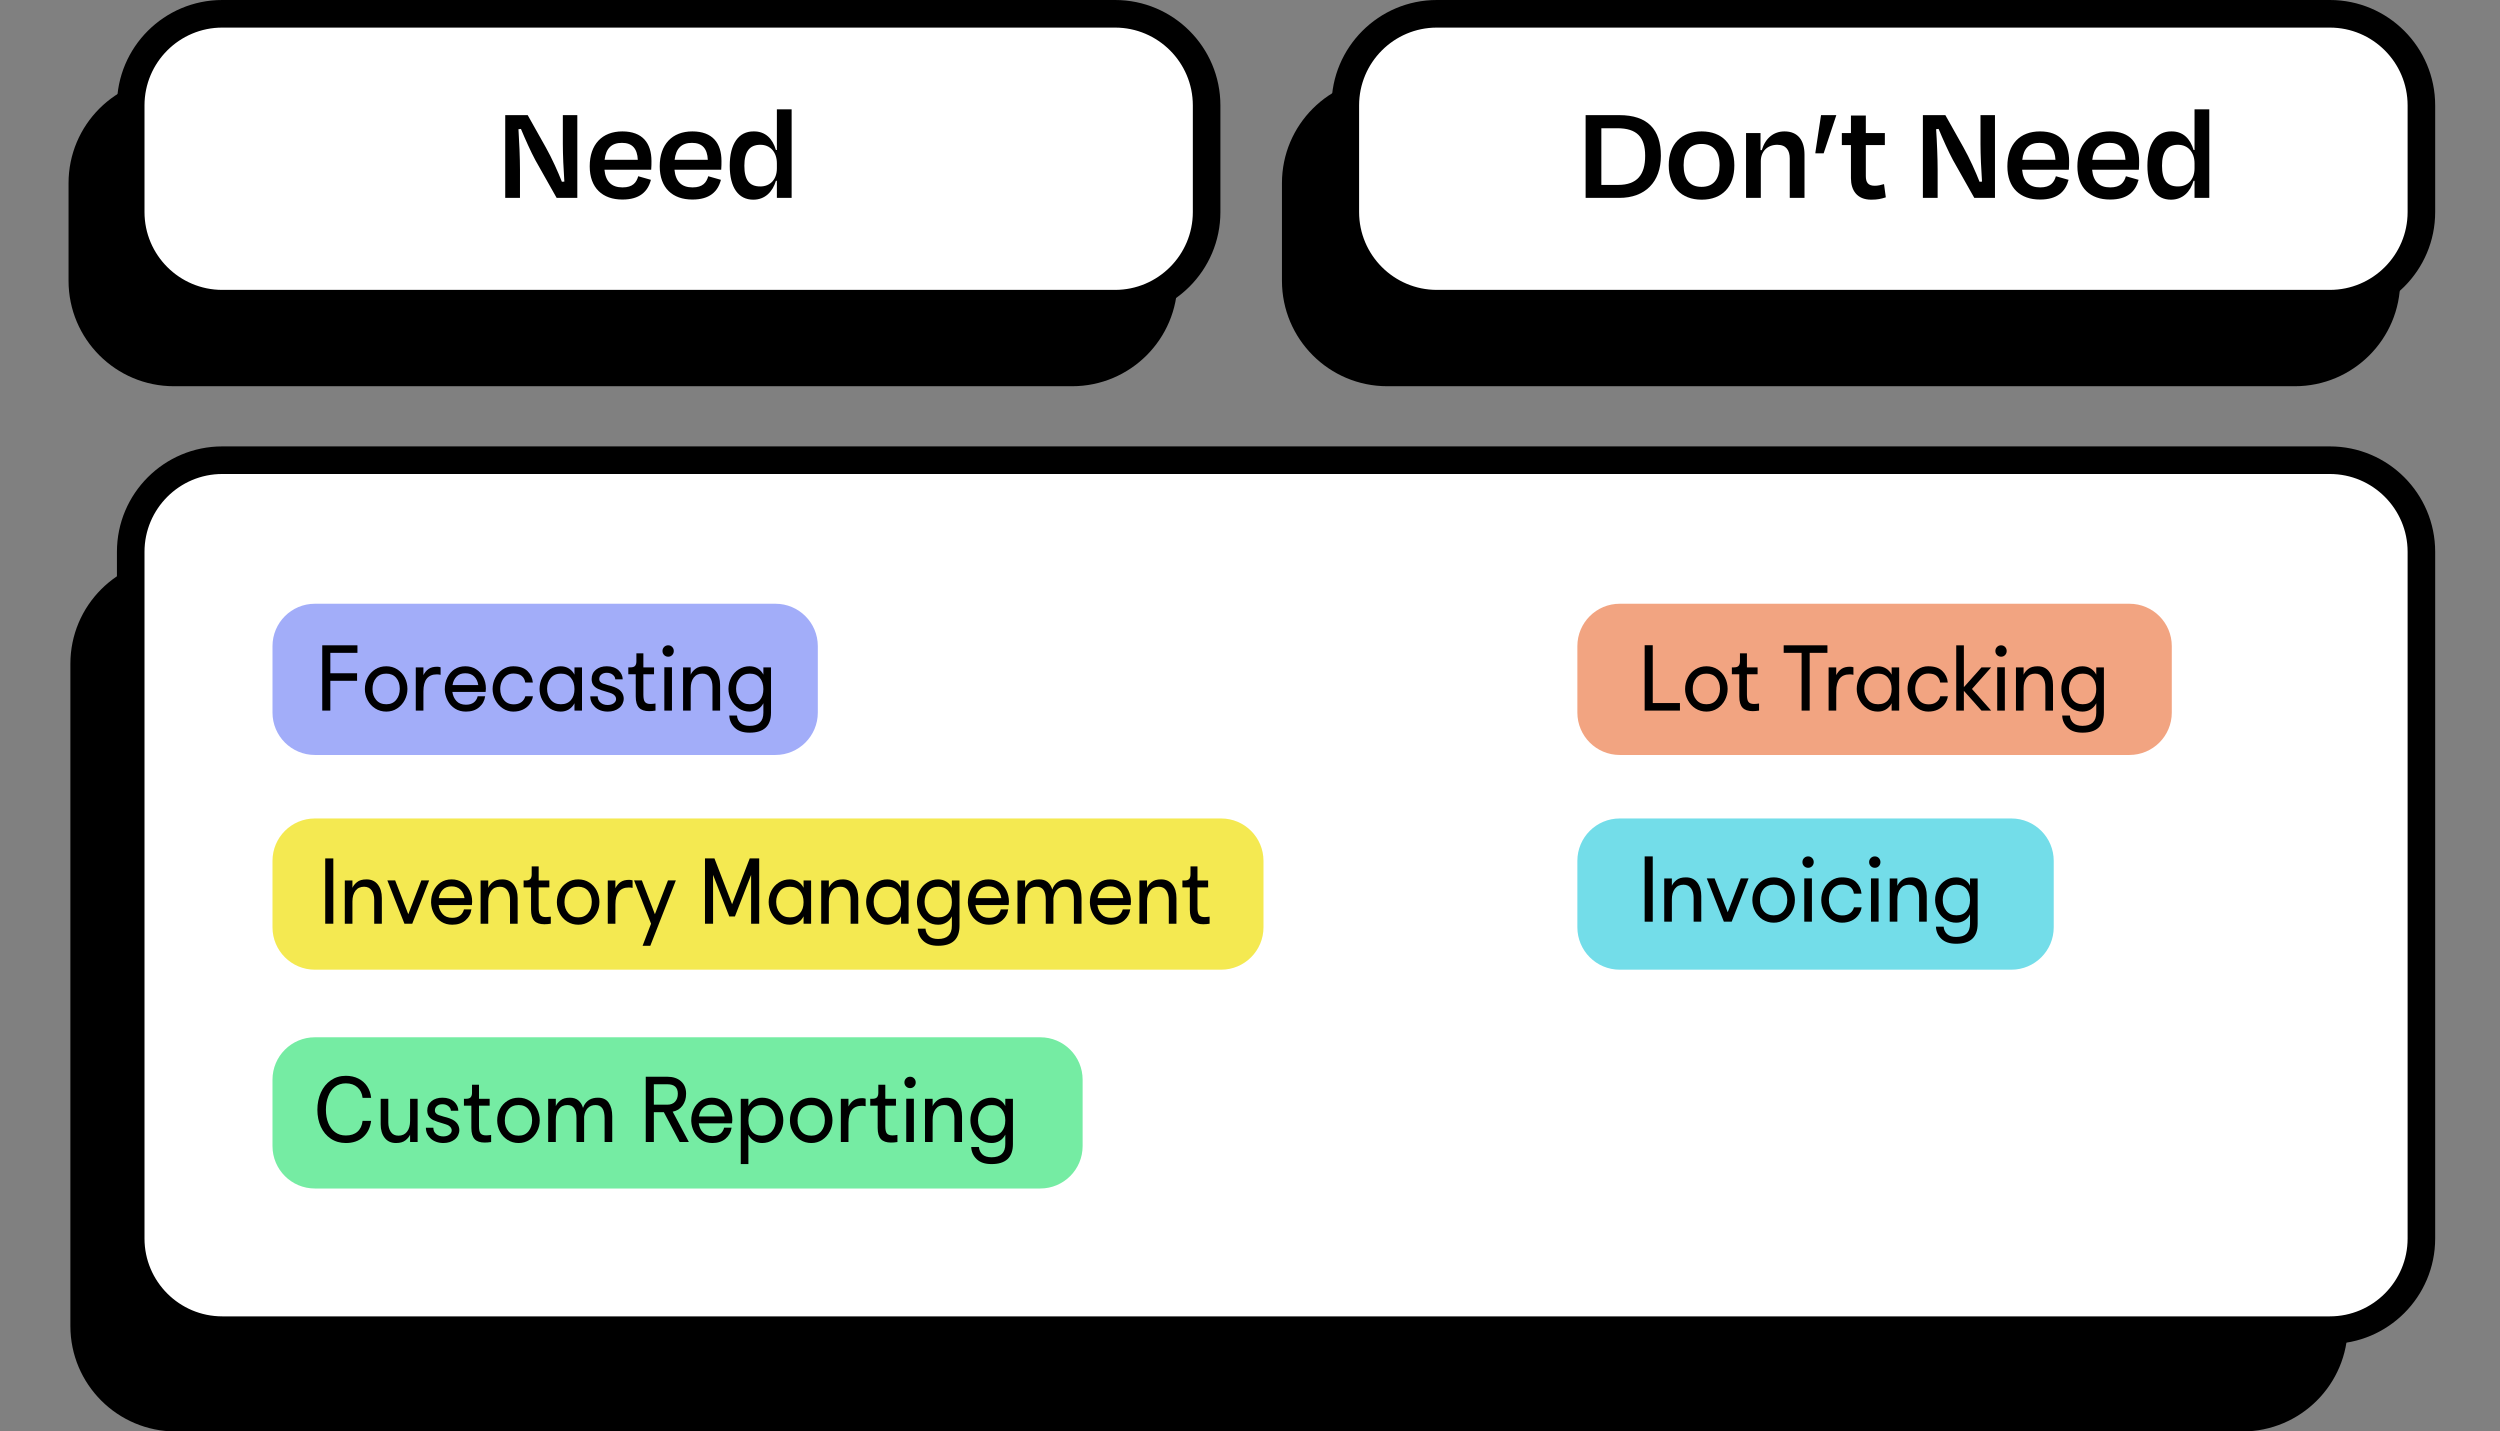 <svg width="620" height="355" viewBox="0 0 620 355" fill="none" xmlns="http://www.w3.org/2000/svg">
<rect x="0" y="0" width="620" height="355" fill="#808080" stroke="none"/>
<g clip-path="url(#clip0_546_740)">
<path d="M556.114 138.475H43.58C29.152 138.475 17.455 150.181 17.455 164.621V328.854C17.455 343.294 29.152 355 43.58 355H556.114C570.542 355 582.239 343.294 582.239 328.854V164.621C582.239 150.181 570.542 138.475 556.114 138.475Z" fill="black"/>
<path d="M265.89 19.27H43.125C28.697 19.27 17 30.977 17 45.417V69.636C17 84.076 28.697 95.783 43.125 95.783H265.89C280.318 95.783 292.015 84.076 292.015 69.636V45.417C292.015 30.977 280.318 19.27 265.89 19.27Z" fill="black"/>
<path d="M577.799 114.13H55.125C42.584 114.13 32.418 124.304 32.418 136.855V307.154C32.418 319.705 42.584 329.88 55.125 329.88H577.799C590.339 329.88 600.506 319.705 600.506 307.154V136.855C600.506 124.304 590.339 114.13 577.799 114.13Z" fill="white"/>
<path d="M577.799 117.55C588.44 117.55 597.088 126.205 597.088 136.855V307.154C597.088 317.804 588.44 326.459 577.799 326.459H55.125C44.484 326.459 35.836 317.804 35.836 307.154V136.855C35.836 126.205 44.484 117.55 55.125 117.55H577.799ZM577.799 110.709H55.125C40.701 110.709 29 122.408 29 136.855V307.154C29 321.59 40.701 333.301 55.125 333.301H577.799C592.223 333.301 603.924 321.59 603.924 307.154V136.855C603.924 122.419 592.223 110.709 577.799 110.709Z" fill="black"/>
<path d="M276.534 3.421H55.125C42.584 3.421 32.418 13.595 32.418 26.146V52.589C32.418 65.14 42.584 75.315 55.125 75.315H276.534C289.074 75.315 299.241 65.14 299.241 52.589V26.146C299.241 13.595 289.074 3.421 276.534 3.421Z" fill="white"/>
<path d="M276.534 6.842C287.175 6.842 295.823 15.496 295.823 26.146V52.589C295.823 63.239 287.175 71.894 276.534 71.894H55.125C44.484 71.894 35.836 63.239 35.836 52.589V26.146C35.836 15.496 44.484 6.842 55.125 6.842H276.534ZM276.534 0H55.125C40.701 0 29 11.711 29 26.146V52.589C29 67.025 40.701 78.736 55.125 78.736H276.534C290.958 78.736 302.659 67.025 302.659 52.589V26.146C302.659 11.711 290.958 0 276.534 0Z" fill="black"/>
<path d="M569.126 19.27H344.049C329.62 19.27 317.924 30.977 317.924 45.417V69.636C317.924 84.076 329.62 95.783 344.049 95.783H569.126C583.555 95.783 595.251 84.076 595.251 69.636V45.417C595.251 30.977 583.555 19.27 569.126 19.27Z" fill="black"/>
<path d="M577.799 3.421H356.345C343.804 3.421 333.638 13.595 333.638 26.146V52.589C333.638 65.14 343.804 75.315 356.345 75.315H577.799C590.34 75.315 600.506 65.14 600.506 52.589V26.146C600.506 13.595 590.34 3.421 577.799 3.421Z" fill="white"/>
<path d="M577.799 6.842C588.44 6.842 597.088 15.496 597.088 26.146V52.589C597.088 63.239 588.44 71.894 577.799 71.894H356.345C345.703 71.894 337.056 63.239 337.056 52.589V26.146C337.056 15.496 345.703 6.842 356.345 6.842H577.799ZM577.799 0H356.345C341.921 0 330.22 11.711 330.22 26.146V52.589C330.22 67.025 341.921 78.736 356.345 78.736H577.799C592.223 78.736 603.924 67.025 603.924 52.589V26.146C603.924 11.711 592.223 0 577.799 0Z" fill="black"/>
<path d="M132.782 39.738C131.654 37.652 130.219 34.436 129.193 31.973L128.578 32.041C128.783 35.018 128.954 39.328 128.954 42.03V49.077H125.297V28.552H130.868L135.38 36.591C136.884 39.259 138.422 42.714 139.345 45.075L139.96 45.041C139.755 42.133 139.584 38.37 139.584 35.667V28.552H143.173V49.077H138.046L132.782 39.738Z" fill="black"/>
<path d="M146.25 41.243C146.25 35.804 149.326 32.589 154.351 32.589C159.375 32.589 161.563 35.531 161.563 39.944C161.563 40.559 161.563 41.278 161.494 42.099H149.907C150.181 45.006 151.65 46.477 154.385 46.477C156.948 46.477 157.837 45.246 158.281 43.706L161.426 44.596C160.674 47.504 158.657 49.488 154.351 49.488C149.429 49.488 146.25 46.614 146.25 41.243ZM149.941 39.636H158.179C158.042 36.865 156.812 35.428 154.248 35.428C151.685 35.428 150.283 36.762 149.941 39.636Z" fill="black"/>
<path d="M163.613 41.243C163.613 35.804 166.69 32.589 171.714 32.589C176.739 32.589 178.926 35.531 178.926 39.944C178.926 40.559 178.926 41.278 178.858 42.099H167.271C167.544 45.006 169.014 46.477 171.748 46.477C174.312 46.477 175.2 45.246 175.645 43.706L178.789 44.596C178.037 47.504 176.021 49.488 171.714 49.488C166.792 49.488 163.613 46.614 163.613 41.243ZM167.305 39.636H175.542C175.405 36.865 174.175 35.428 171.611 35.428C169.048 35.428 167.647 36.762 167.305 39.636Z" fill="black"/>
<path d="M192.666 44.836H192.427C191.607 47.606 189.693 49.522 186.821 49.522C183.13 49.522 180.977 46.546 180.977 41.107C180.977 35.668 183.164 32.555 186.924 32.589C189.829 32.555 191.607 34.402 192.427 37.207H192.666V27.116H196.324V49.077H192.666V44.836ZM192.666 41.757V40.525C192.666 37.754 191.06 35.907 188.565 35.907C185.899 35.907 184.6 37.583 184.6 41.107C184.6 44.63 185.83 46.238 188.565 46.238C191.026 46.238 192.666 44.493 192.666 41.757Z" fill="black"/>
<path d="M393.236 28.552H401.576C408.652 28.552 411.899 32.144 411.899 38.644C411.899 45.143 408.002 49.077 401.576 49.077H393.236V28.552ZM397.133 31.802V45.861H401.269C406.088 45.861 408.002 43.262 408.002 38.644C408.002 34.026 405.986 31.802 401.064 31.802H397.133Z" fill="black"/>
<path d="M413.848 41.004C413.848 35.702 417.026 32.589 422.017 32.589C427.007 32.589 430.117 35.702 430.117 41.004C430.117 46.306 427.11 49.522 422.017 49.522C416.924 49.522 413.848 46.272 413.848 41.004ZM417.539 40.97C417.539 44.288 418.906 46.34 421.983 46.34C425.059 46.34 426.46 44.288 426.46 40.97C426.46 37.652 424.956 35.702 421.983 35.702C419.009 35.702 417.539 37.652 417.539 40.97Z" fill="black"/>
<path d="M436.68 49.077H433.022V32.999H436.611V37.241H436.919C437.808 34.265 439.859 32.589 442.559 32.589C445.908 32.589 447.515 34.847 447.515 38.336V49.077H443.858V39.294C443.858 37.344 443.003 35.907 440.781 35.907C438.32 35.907 436.68 37.549 436.68 39.978V49.077Z" fill="black"/>
<path d="M455.41 28.552L452.266 38.028H450.215V37.823L451.616 28.552H455.41Z" fill="black"/>
<path d="M459.033 35.976H456.777V33H459.033V28.655H462.725V33H467.442V35.976H462.725V43.673C462.725 45.246 463.306 46.067 464.912 46.067C465.733 46.067 466.45 45.896 467.237 45.657L467.681 48.941C466.485 49.317 465.664 49.522 464.058 49.522C460.537 49.522 459.033 47.196 459.033 44.186V35.976Z" fill="black"/>
<path d="M484.361 39.738C483.234 37.652 481.798 34.436 480.773 31.973L480.157 32.041C480.362 35.018 480.533 39.328 480.533 42.03V49.077H476.876V28.552H482.447L486.959 36.591C488.463 39.259 490.001 42.714 490.924 45.075L491.539 45.041C491.334 42.133 491.163 38.37 491.163 35.667V28.552H494.752V49.077H489.625L484.361 39.738Z" fill="black"/>
<path d="M497.828 41.243C497.828 35.804 500.904 32.589 505.929 32.589C510.953 32.589 513.141 35.531 513.141 39.944C513.141 40.559 513.141 41.278 513.073 42.099H501.485C501.759 45.006 503.229 46.477 505.963 46.477C508.527 46.477 509.415 45.246 509.86 43.706L513.004 44.596C512.252 47.504 510.236 49.488 505.929 49.488C501.007 49.488 497.828 46.614 497.828 41.243ZM501.52 39.636H509.757C509.62 36.865 508.39 35.428 505.826 35.428C503.263 35.428 501.861 36.762 501.52 39.636Z" fill="black"/>
<path d="M515.191 41.243C515.191 35.804 518.268 32.589 523.292 32.589C528.317 32.589 530.504 35.531 530.504 39.944C530.504 40.559 530.504 41.278 530.436 42.099H518.849C519.122 45.006 520.592 46.477 523.326 46.477C525.89 46.477 526.779 45.246 527.223 43.706L530.367 44.596C529.615 47.504 527.599 49.488 523.292 49.488C518.37 49.488 515.191 46.614 515.191 41.243ZM518.883 39.636H527.12C526.984 36.865 525.753 35.428 523.19 35.428C520.626 35.428 519.225 36.762 518.883 39.636Z" fill="black"/>
<path d="M544.245 44.836H544.006C543.186 47.606 541.272 49.522 538.4 49.522C534.709 49.522 532.556 46.546 532.556 41.107C532.556 35.668 534.743 32.555 538.503 32.589C541.408 32.555 543.186 34.402 544.006 37.207H544.245V27.116H547.903V49.077H544.245V44.836ZM544.245 41.757V40.525C544.245 37.754 542.639 35.907 540.144 35.907C537.478 35.907 536.179 37.583 536.179 41.107C536.179 44.63 537.409 46.238 540.144 46.238C542.605 46.238 544.245 44.493 544.245 41.757Z" fill="black"/>
<path d="M528.1 149.729H401.69C395.889 149.729 391.186 154.435 391.186 160.242V176.719C391.186 182.525 395.889 187.232 401.69 187.232H528.1C533.902 187.232 538.605 182.525 538.605 176.719V160.242C538.605 154.435 533.902 149.729 528.1 149.729Z" fill="#F2A481"/>
<path d="M416.627 174.358V176.228H407.877V160.014H409.882V174.358H416.627Z" fill="black"/>
<path d="M420.478 175.704C419.669 175.191 419.043 174.495 418.587 173.64C418.131 172.785 417.903 171.861 417.903 170.892C417.903 169.854 418.131 168.908 418.576 168.053C419.02 167.197 419.658 166.513 420.467 166C421.276 165.487 422.199 165.236 423.213 165.236C424.227 165.236 425.115 165.487 425.913 165.989C426.71 166.49 427.337 167.175 427.781 168.03C428.226 168.885 428.454 169.831 428.454 170.846C428.454 171.861 428.226 172.739 427.781 173.606C427.337 174.472 426.71 175.168 425.913 175.692C425.115 176.217 424.215 176.479 423.213 176.479C422.21 176.479 421.287 176.217 420.478 175.704ZM425.674 173.56C426.266 172.83 426.562 171.918 426.562 170.823C426.562 169.729 426.266 168.805 425.674 168.11C425.081 167.414 424.261 167.061 423.213 167.061C422.164 167.061 421.299 167.414 420.695 168.132C420.091 168.851 419.795 169.763 419.795 170.892C419.795 172.021 420.102 172.864 420.706 173.583C421.31 174.301 422.153 174.655 423.213 174.655C424.272 174.655 425.081 174.29 425.674 173.56Z" fill="black"/>
<path d="M429.502 165.51H429.98C430.573 165.51 430.972 165.384 431.188 165.122C431.405 164.86 431.507 164.495 431.507 164.005V162.021H433.239V165.51H435.882V167.22H433.239V172.306C433.239 173.161 433.364 173.754 433.626 174.085C433.888 174.415 434.344 174.586 434.994 174.586C435.301 174.586 435.711 174.552 436.247 174.472V176.228C435.689 176.319 435.153 176.365 434.652 176.365C433.524 176.365 432.692 176.08 432.157 175.51C431.621 174.94 431.348 174.016 431.348 172.739V167.22H429.502V165.51Z" fill="black"/>
<path d="M453.2 160.037V161.907H448.802V176.228H446.797V161.907H442.354V160.037H453.2Z" fill="black"/>
<path d="M453.496 176.228V165.51H455.387V167.425C455.741 166.741 456.174 166.228 456.709 165.875C457.245 165.521 457.94 165.35 458.805 165.35C459.09 165.35 459.375 165.396 459.649 165.487V167.357C459.341 167.277 459.045 167.243 458.737 167.243C456.504 167.243 455.387 168.645 455.387 171.462V176.228H453.496Z" fill="black"/>
<path d="M469.128 176.228V174.404C468.797 175.054 468.33 175.567 467.738 175.932C467.145 176.297 466.473 176.479 465.71 176.479C464.718 176.479 463.83 176.217 463.032 175.692C462.235 175.168 461.608 174.472 461.152 173.606C460.697 172.739 460.469 171.815 460.469 170.846C460.469 169.877 460.697 168.885 461.152 168.03C461.608 167.175 462.235 166.49 463.044 165.989C463.853 165.487 464.741 165.236 465.71 165.236C466.473 165.236 467.145 165.419 467.738 165.783C468.33 166.148 468.797 166.661 469.128 167.311V165.51H470.996V176.228H469.128ZM468.25 173.617C468.832 172.921 469.128 172.021 469.128 170.892C469.128 169.763 468.832 168.828 468.25 168.121C467.669 167.414 466.838 167.061 465.755 167.061C464.673 167.061 463.875 167.414 463.26 168.121C462.645 168.828 462.337 169.729 462.337 170.823C462.337 171.918 462.645 172.83 463.249 173.56C463.853 174.29 464.696 174.655 465.755 174.655C466.815 174.655 467.669 174.313 468.25 173.617Z" fill="black"/>
<path d="M480.317 167.642C479.849 167.243 479.143 167.038 478.22 167.038C477.537 167.038 476.955 167.22 476.466 167.574C475.976 167.927 475.611 168.406 475.349 168.988C475.087 169.569 474.962 170.196 474.962 170.869C474.962 171.918 475.258 172.819 475.839 173.56C476.42 174.301 477.252 174.678 478.334 174.678C479.063 174.678 479.678 174.506 480.18 174.153C480.681 173.799 481.012 173.309 481.182 172.671H483.074C482.971 173.389 482.698 174.028 482.276 174.609C481.855 175.191 481.285 175.647 480.59 175.977C479.895 176.308 479.097 176.479 478.197 176.479C477.297 176.479 476.409 176.217 475.622 175.692C474.836 175.168 474.21 174.472 473.754 173.606C473.298 172.739 473.07 171.827 473.07 170.869C473.07 169.911 473.298 168.931 473.743 168.075C474.187 167.22 474.802 166.525 475.588 166.011C476.374 165.498 477.229 165.236 478.175 165.236C479.724 165.236 480.898 165.624 481.695 166.399C482.493 167.175 482.948 168.132 483.051 169.273H481.16C481.068 168.588 480.784 168.041 480.317 167.642Z" fill="black"/>
<path d="M485.147 176.228V160.037H487.039V170.413L491.414 165.51H493.806L489.044 170.869L493.806 176.228H491.414L487.039 171.325V176.228H485.147Z" fill="black"/>
<path d="M495.265 162.454C494.991 162.18 494.854 161.85 494.854 161.451C494.854 161.051 494.991 160.721 495.265 160.447C495.538 160.173 495.868 160.037 496.267 160.037C496.666 160.037 496.996 160.173 497.258 160.447C497.521 160.721 497.657 161.051 497.657 161.451C497.657 161.85 497.521 162.18 497.258 162.454C496.996 162.728 496.666 162.864 496.267 162.864C495.868 162.864 495.538 162.728 495.265 162.454ZM495.31 165.487H497.202V176.228H495.31V165.487Z" fill="black"/>
<path d="M499.959 165.51H501.85V167.334C502.044 166.844 502.42 166.377 502.978 165.92C503.537 165.464 504.323 165.236 505.337 165.236C506.556 165.236 507.49 165.67 508.151 166.525C508.812 167.38 509.142 168.497 509.142 169.866V176.229H507.251V170.322C507.251 169.375 507.046 168.6 506.624 167.984C506.203 167.369 505.576 167.061 504.744 167.061C503.821 167.061 503.104 167.391 502.602 168.053C502.101 168.714 501.85 169.604 501.85 170.71V176.229H499.959V165.51Z" fill="black"/>
<path d="M511.898 168.03C512.354 167.175 512.981 166.491 513.79 165.989C514.599 165.487 515.487 165.236 516.456 165.236C517.219 165.236 517.891 165.419 518.484 165.784C519.076 166.149 519.543 166.662 519.874 167.312V165.51H521.765V176.73C521.765 180.048 519.999 181.702 516.456 181.702C514.861 181.702 513.642 181.303 512.787 180.493C511.933 179.684 511.477 178.68 511.42 177.46H513.334C513.391 178.224 513.687 178.84 514.2 179.307C514.713 179.775 515.465 180.014 516.456 180.014C518.735 180.014 519.874 178.92 519.874 176.73V174.404C519.543 175.054 519.076 175.567 518.484 175.932C517.891 176.297 517.219 176.479 516.456 176.479C515.465 176.479 514.576 176.217 513.778 175.693C512.981 175.168 512.354 174.473 511.898 173.606C511.443 172.739 511.215 171.816 511.215 170.846C511.215 169.877 511.443 168.885 511.898 168.03ZM514.018 173.56C514.622 174.29 515.465 174.655 516.524 174.655C517.584 174.655 518.427 174.313 519.008 173.617C519.589 172.922 519.874 172.021 519.874 170.892C519.874 169.763 519.578 168.828 518.997 168.121C518.416 167.414 517.584 167.061 516.524 167.061C515.465 167.061 514.644 167.414 514.029 168.121C513.414 168.828 513.106 169.729 513.106 170.824C513.106 171.918 513.414 172.831 514.018 173.56Z" fill="black"/>
<path d="M498.819 202.979H401.69C395.889 202.979 391.186 207.686 391.186 213.493V229.97C391.186 235.776 395.889 240.483 401.69 240.483H498.819C504.621 240.483 509.324 235.776 509.324 229.97V213.493C509.324 207.686 504.621 202.979 498.819 202.979Z" fill="#73DDE9"/>
<path d="M407.877 212.387H409.882V228.579H407.877V212.387Z" fill="black"/>
<path d="M412.73 217.86H414.622V219.685C414.815 219.194 415.191 218.727 415.75 218.271C416.308 217.814 417.094 217.586 418.108 217.586C419.327 217.586 420.262 218.02 420.922 218.875C421.583 219.73 421.914 220.848 421.914 222.216V228.579H420.022V222.672C420.022 221.726 419.817 220.95 419.396 220.334C418.974 219.719 418.347 219.411 417.516 219.411C416.593 219.411 415.875 219.742 415.374 220.403C414.872 221.064 414.622 221.954 414.622 223.06V228.579H412.73V217.86Z" fill="black"/>
<path d="M423.281 217.837H425.218L428.477 226.229L431.712 217.837H433.649L429.457 228.578H427.52L423.281 217.837Z" fill="black"/>
<path d="M437.158 228.054C436.349 227.541 435.722 226.845 435.267 225.99C434.811 225.135 434.583 224.211 434.583 223.242C434.583 222.205 434.811 221.258 435.255 220.403C435.7 219.548 436.338 218.864 437.147 218.35C437.955 217.837 438.878 217.586 439.892 217.586C440.906 217.586 441.795 217.837 442.593 218.339C443.39 218.841 444.017 219.525 444.461 220.38C444.905 221.235 445.133 222.182 445.133 223.197C445.133 224.211 444.905 225.089 444.461 225.956C444.017 226.823 443.39 227.518 442.593 228.043C441.795 228.567 440.895 228.829 439.892 228.829C438.89 228.829 437.967 228.567 437.158 228.054ZM442.353 225.91C442.946 225.181 443.242 224.268 443.242 223.174C443.242 222.079 442.946 221.155 442.353 220.46C441.761 219.764 440.941 219.411 439.892 219.411C438.844 219.411 437.978 219.764 437.374 220.483C436.771 221.201 436.474 222.113 436.474 223.242C436.474 224.371 436.782 225.215 437.386 225.933C437.99 226.652 438.833 227.005 439.892 227.005C440.952 227.005 441.761 226.64 442.353 225.91Z" fill="black"/>
<path d="M447.412 214.804C447.139 214.53 447.002 214.2 447.002 213.801C447.002 213.402 447.139 213.071 447.412 212.797C447.686 212.524 448.016 212.387 448.415 212.387C448.813 212.387 449.144 212.524 449.406 212.797C449.668 213.071 449.805 213.402 449.805 213.801C449.805 214.2 449.668 214.53 449.406 214.804C449.144 215.078 448.813 215.215 448.415 215.215C448.016 215.215 447.686 215.078 447.412 214.804ZM447.458 217.837H449.349V228.579H447.458V217.837Z" fill="black"/>
<path d="M458.919 219.992C458.452 219.593 457.746 219.388 456.823 219.388C456.139 219.388 455.558 219.57 455.068 219.924C454.578 220.277 454.214 220.756 453.952 221.338C453.689 221.919 453.564 222.547 453.564 223.219C453.564 224.268 453.86 225.169 454.441 225.91C455.023 226.652 455.854 227.028 456.937 227.028C457.666 227.028 458.281 226.857 458.782 226.503C459.284 226.15 459.614 225.66 459.785 225.021H461.676C461.574 225.739 461.3 226.378 460.879 226.959C460.457 227.541 459.887 227.997 459.192 228.328C458.497 228.658 457.7 228.829 456.8 228.829C455.9 228.829 455.011 228.567 454.225 228.043C453.439 227.518 452.812 226.823 452.356 225.956C451.901 225.089 451.673 224.177 451.673 223.219C451.673 222.262 451.901 221.281 452.345 220.426C452.789 219.57 453.405 218.875 454.191 218.362C454.977 217.849 455.831 217.586 456.777 217.586C458.327 217.586 459.5 217.974 460.298 218.749C461.095 219.525 461.551 220.483 461.653 221.623H459.762C459.671 220.939 459.386 220.391 458.919 219.992Z" fill="black"/>
<path d="M463.955 214.804C463.682 214.53 463.545 214.2 463.545 213.801C463.545 213.402 463.682 213.071 463.955 212.797C464.229 212.524 464.559 212.387 464.958 212.387C465.357 212.387 465.687 212.524 465.949 212.797C466.211 213.071 466.348 213.402 466.348 213.801C466.348 214.2 466.211 214.53 465.949 214.804C465.687 215.078 465.357 215.215 464.958 215.215C464.559 215.215 464.229 215.078 463.955 214.804ZM464.001 217.837H465.892V228.579H464.001V217.837Z" fill="black"/>
<path d="M468.649 217.86H470.541V219.685C470.734 219.194 471.11 218.727 471.669 218.271C472.227 217.814 473.013 217.586 474.027 217.586C475.246 217.586 476.18 218.02 476.841 218.875C477.502 219.73 477.833 220.848 477.833 222.216V228.579H475.941V222.672C475.941 221.726 475.736 220.95 475.315 220.334C474.893 219.719 474.266 219.411 473.435 219.411C472.512 219.411 471.794 219.742 471.293 220.403C470.791 221.064 470.541 221.954 470.541 223.06V228.579H468.649V217.86Z" fill="black"/>
<path d="M480.59 220.38C481.046 219.525 481.672 218.841 482.481 218.339C483.29 217.837 484.179 217.586 485.147 217.586C485.911 217.586 486.583 217.769 487.175 218.134C487.768 218.499 488.235 219.012 488.565 219.662V217.86H490.457V229.08C490.457 232.399 488.691 234.052 485.147 234.052C483.552 234.052 482.333 233.653 481.479 232.843C480.624 232.034 480.168 231.03 480.111 229.81H482.025C482.082 230.574 482.379 231.19 482.891 231.657C483.404 232.125 484.156 232.364 485.147 232.364C487.426 232.364 488.565 231.27 488.565 229.08V226.754C488.235 227.404 487.768 227.917 487.175 228.282C486.583 228.647 485.911 228.829 485.147 228.829C484.156 228.829 483.267 228.567 482.47 228.043C481.672 227.518 481.046 226.823 480.59 225.956C480.134 225.089 479.906 224.166 479.906 223.197C479.906 222.227 480.134 221.235 480.59 220.38ZM482.709 225.91C483.313 226.64 484.156 227.005 485.216 227.005C486.275 227.005 487.118 226.663 487.699 225.967C488.28 225.272 488.565 224.371 488.565 223.242C488.565 222.113 488.269 221.178 487.688 220.471C487.107 219.764 486.275 219.411 485.216 219.411C484.156 219.411 483.336 219.764 482.72 220.471C482.105 221.178 481.798 222.079 481.798 223.174C481.798 224.268 482.105 225.181 482.709 225.91Z" fill="black"/>
<path d="M257.985 257.245H78.083C72.281 257.245 67.578 261.952 67.578 267.758V284.235C67.578 290.041 72.281 294.748 78.083 294.748H257.985C263.787 294.748 268.49 290.041 268.49 284.235V267.758C268.49 261.952 263.787 257.245 257.985 257.245Z" fill="#75ECA3"/>
<path d="M90.035 282.022C88.93 282.992 87.506 283.471 85.774 283.471C84.35 283.471 83.096 283.106 82.025 282.387C80.954 281.669 80.134 280.677 79.564 279.423C78.995 278.168 78.71 276.777 78.71 275.238C78.71 273.698 78.995 272.25 79.576 270.962C80.157 269.673 80.977 268.658 82.048 267.917C83.119 267.176 84.361 266.8 85.774 266.8C86.925 266.8 87.961 267.028 88.873 267.484C89.784 267.94 90.514 268.579 91.06 269.411C91.607 270.243 91.938 271.19 92.04 272.273H89.921C89.796 271.178 89.374 270.3 88.645 269.65C87.916 269.001 86.959 268.67 85.774 268.67C84.714 268.67 83.803 268.966 83.062 269.548C82.322 270.129 81.763 270.928 81.387 271.92C81.011 272.912 80.829 274.018 80.829 275.238C80.829 276.458 81.023 277.541 81.399 278.499C81.775 279.457 82.344 280.209 83.085 280.768C83.826 281.327 84.726 281.601 85.774 281.601C86.97 281.601 87.927 281.293 88.645 280.665C89.363 280.038 89.784 279.149 89.921 277.974H92.04C91.812 279.708 91.14 281.053 90.035 282.022Z" fill="black"/>
<path d="M103.569 283.22H101.701V281.396C101.507 281.863 101.131 282.331 100.573 282.787C100.015 283.243 99.229 283.471 98.215 283.471C96.996 283.471 96.061 283.038 95.4 282.182C94.74 281.327 94.409 280.21 94.409 278.841V272.501H96.3V278.385C96.3 279.332 96.506 280.107 96.927 280.723C97.349 281.339 97.975 281.646 98.807 281.646C99.73 281.646 100.448 281.316 100.949 280.654C101.45 279.993 101.701 279.104 101.701 277.998V272.501H103.569V283.22Z" fill="black"/>
<path d="M109.951 283.471C109.313 283.471 108.72 283.368 108.185 283.174C107.649 282.98 107.182 282.707 106.806 282.353C106.43 282 106.134 281.601 105.929 281.144C105.724 280.688 105.621 280.198 105.621 279.685H107.467C107.467 280.358 107.717 280.882 108.219 281.281C108.675 281.646 109.244 281.829 109.928 281.829C110.554 281.829 111.056 281.68 111.443 281.395C111.831 281.11 112.024 280.757 112.024 280.346C112.024 279.89 111.785 279.491 111.295 279.16C111.101 279.035 110.851 278.932 110.543 278.83C110.235 278.727 109.939 278.636 109.632 278.545C108.766 278.305 108.082 278.066 107.592 277.849C107.102 277.632 106.703 277.325 106.407 276.937C106.111 276.549 105.963 276.036 105.963 275.397C105.963 274.428 106.316 273.653 107.022 273.083C107.729 272.513 108.629 272.228 109.723 272.228C110.965 272.228 111.944 272.57 112.662 273.254C112.981 273.562 113.232 273.904 113.403 274.291C113.574 274.679 113.665 275.067 113.665 275.466H111.819C111.819 275.044 111.614 274.668 111.215 274.337C110.817 274.006 110.315 273.847 109.723 273.847C109.176 273.847 108.731 273.984 108.378 274.269C108.025 274.554 107.854 274.919 107.854 275.375C107.854 275.683 107.945 275.922 108.139 276.116C108.333 276.31 108.538 276.447 108.766 276.526C108.994 276.606 109.415 276.743 110.042 276.925C111.17 277.188 112.024 277.507 112.617 277.906C113.038 278.191 113.369 278.545 113.585 278.955C113.802 279.366 113.916 279.799 113.916 280.255C113.916 280.711 113.813 281.122 113.619 281.532C113.426 281.943 113.141 282.296 112.776 282.581C112.013 283.174 111.079 283.471 109.951 283.471Z" fill="black"/>
<path d="M115.055 272.501H115.533C116.126 272.501 116.524 272.376 116.741 272.114C116.957 271.851 117.06 271.487 117.06 270.996V269.012H118.792V272.501H121.435V274.212H118.792V279.297C118.792 280.153 118.917 280.746 119.179 281.076C119.441 281.407 119.897 281.578 120.546 281.578C120.854 281.578 121.264 281.544 121.8 281.464V283.22C121.241 283.311 120.706 283.357 120.205 283.357C119.077 283.357 118.245 283.072 117.709 282.502C117.174 281.931 116.9 281.008 116.9 279.731V274.212H115.055V272.501Z" fill="black"/>
<path d="M125.879 282.695C125.07 282.182 124.443 281.487 123.987 280.631C123.532 279.776 123.304 278.852 123.304 277.883C123.304 276.846 123.532 275.899 123.976 275.044C124.42 274.189 125.058 273.505 125.867 272.992C126.676 272.478 127.599 272.228 128.613 272.228C129.627 272.228 130.516 272.478 131.313 272.98C132.111 273.482 132.737 274.166 133.182 275.021C133.626 275.876 133.854 276.823 133.854 277.838C133.854 278.853 133.626 279.731 133.182 280.597C132.737 281.464 132.111 282.159 131.313 282.684C130.516 283.208 129.616 283.471 128.613 283.471C127.61 283.471 126.688 283.208 125.879 282.695ZM131.074 280.551C131.666 279.822 131.963 278.91 131.963 277.815C131.963 276.72 131.666 275.797 131.074 275.101C130.482 274.405 129.661 274.052 128.613 274.052C127.565 274.052 126.699 274.405 126.095 275.124C125.491 275.842 125.195 276.754 125.195 277.883C125.195 279.012 125.503 279.856 126.107 280.574C126.71 281.293 127.553 281.646 128.613 281.646C129.673 281.646 130.482 281.281 131.074 280.551Z" fill="black"/>
<path d="M135.95 272.501H137.842V274.326C138.035 273.836 138.411 273.368 138.969 272.912C139.528 272.456 140.314 272.228 141.328 272.228C142.194 272.228 142.9 272.456 143.436 272.901C143.971 273.345 144.359 273.972 144.586 274.759C144.678 274.52 144.757 274.337 144.814 274.212C145.498 272.889 146.66 272.228 148.301 272.228C149.497 272.228 150.386 272.65 150.967 273.493C151.548 274.337 151.833 275.455 151.833 276.857V283.22H149.941V277.313C149.941 275.135 149.201 274.052 147.708 274.052C146.888 274.052 146.238 274.314 145.749 274.828C145.259 275.341 144.962 276.048 144.86 276.926V283.22H142.969V277.313C142.969 275.135 142.228 274.052 140.735 274.052C139.813 274.052 139.095 274.383 138.593 275.044C138.092 275.706 137.842 276.595 137.842 277.701V283.22H135.95V272.501Z" fill="black"/>
<path d="M162.155 283.22H160.149V267.028H165.459C166.906 267.028 168.045 267.405 168.888 268.157C169.731 268.91 170.153 269.936 170.153 271.247C170.153 272.399 169.857 273.38 169.264 274.189C168.672 274.999 167.863 275.501 166.826 275.694L170.836 283.22H168.558L164.638 275.831H162.155V283.22ZM165.504 273.961C166.325 273.961 166.963 273.71 167.418 273.22C167.874 272.73 168.102 272.068 168.102 271.247C168.102 269.685 167.236 268.898 165.504 268.898H162.155V273.961H165.504Z" fill="black"/>
<path d="M171.43 277.883C171.43 276.846 171.635 275.899 172.056 275.033C172.478 274.166 173.07 273.482 173.834 272.98C174.597 272.478 175.497 272.228 176.511 272.228C177.525 272.228 178.402 272.467 179.177 272.957C179.952 273.448 180.556 274.109 180.977 274.953C181.399 275.797 181.615 276.732 181.615 277.769C181.615 278.043 181.593 278.317 181.547 278.59H173.298C173.424 279.491 173.754 280.244 174.312 280.848C174.871 281.452 175.657 281.76 176.671 281.76C178.232 281.76 179.211 281.065 179.587 279.662H181.433C181.285 280.768 180.784 281.68 179.941 282.399C179.097 283.117 178.004 283.471 176.671 283.471C175.634 283.471 174.734 283.22 173.959 282.729C173.184 282.239 172.58 281.578 172.147 280.745C171.715 279.913 171.475 279.012 171.43 278.043V277.883ZM179.724 276.88C179.587 275.979 179.246 275.272 178.699 274.748C178.152 274.223 177.423 273.961 176.511 273.961C175.6 273.961 174.893 274.223 174.358 274.759C173.822 275.295 173.481 276.002 173.344 276.88H179.724Z" fill="black"/>
<path d="M183.711 288.693V272.501H185.602V274.303C185.933 273.653 186.4 273.14 186.992 272.775C187.585 272.41 188.257 272.228 189.02 272.228C189.989 272.228 190.877 272.478 191.686 272.98C192.495 273.482 193.122 274.166 193.578 275.021C194.033 275.876 194.261 276.823 194.261 277.838C194.261 278.853 194.033 279.731 193.578 280.597C193.122 281.464 192.495 282.159 191.698 282.684C190.9 283.208 190.012 283.471 189.02 283.471C188.257 283.471 187.585 283.288 186.992 282.923C186.4 282.558 185.933 282.045 185.602 281.395V288.693H183.711ZM188.952 281.646C190.012 281.646 190.855 281.281 191.458 280.551C192.062 279.822 192.37 278.91 192.37 277.815C192.37 276.72 192.062 275.819 191.447 275.112C190.832 274.405 190 274.052 188.952 274.052C187.904 274.052 187.061 274.405 186.48 275.112C185.898 275.819 185.602 276.743 185.602 277.883C185.602 279.024 185.887 279.913 186.468 280.609C187.049 281.304 187.87 281.646 188.952 281.646Z" fill="black"/>
<path d="M198.477 282.695C197.668 282.182 197.042 281.487 196.586 280.632C196.13 279.776 195.902 278.853 195.902 277.884C195.902 276.846 196.13 275.899 196.575 275.044C197.019 274.189 197.657 273.505 198.466 272.992C199.275 272.479 200.198 272.228 201.212 272.228C202.226 272.228 203.114 272.479 203.912 272.98C204.709 273.482 205.336 274.166 205.78 275.021C206.225 275.877 206.453 276.823 206.453 277.838C206.453 278.853 206.225 279.731 205.78 280.597C205.336 281.464 204.709 282.16 203.912 282.684C203.114 283.209 202.214 283.471 201.212 283.471C200.209 283.471 199.286 283.209 198.477 282.695ZM203.673 280.552C204.265 279.822 204.561 278.91 204.561 277.815C204.561 276.72 204.265 275.797 203.673 275.101C203.08 274.406 202.26 274.052 201.212 274.052C200.163 274.052 199.298 274.406 198.694 275.124C198.09 275.842 197.794 276.755 197.794 277.884C197.794 279.012 198.101 279.856 198.705 280.575C199.309 281.293 200.152 281.646 201.212 281.646C202.271 281.646 203.08 281.282 203.673 280.552Z" fill="black"/>
<path d="M208.526 283.22V272.501H210.418V274.417C210.771 273.733 211.204 273.22 211.739 272.866C212.275 272.513 212.97 272.342 213.836 272.342C214.121 272.342 214.405 272.387 214.679 272.479V274.349C214.371 274.269 214.075 274.235 213.767 274.235C211.534 274.235 210.418 275.637 210.418 278.454V283.22H208.526Z" fill="black"/>
<path d="M215.818 272.501H216.297C216.889 272.501 217.288 272.376 217.505 272.114C217.721 271.851 217.824 271.487 217.824 270.996V269.012H219.555V272.501H222.199V274.212H219.555V279.297C219.555 280.153 219.681 280.746 219.943 281.076C220.205 281.407 220.661 281.578 221.31 281.578C221.618 281.578 222.028 281.544 222.563 281.464V283.22C222.005 283.311 221.47 283.357 220.968 283.357C219.84 283.357 219.009 283.072 218.473 282.502C217.938 281.931 217.664 281.008 217.664 279.731V274.212H215.818V272.501Z" fill="black"/>
<path d="M224.705 269.445C224.432 269.172 224.295 268.841 224.295 268.442C224.295 268.043 224.432 267.712 224.705 267.439C224.979 267.165 225.309 267.028 225.708 267.028C226.106 267.028 226.437 267.165 226.699 267.439C226.961 267.712 227.098 268.043 227.098 268.442C227.098 268.841 226.961 269.172 226.699 269.445C226.437 269.719 226.106 269.856 225.708 269.856C225.309 269.856 224.979 269.719 224.705 269.445ZM224.751 272.479H226.642V283.22H224.751V272.479Z" fill="black"/>
<path d="M229.399 272.501H231.291V274.326C231.484 273.835 231.86 273.368 232.419 272.912C232.977 272.456 233.763 272.228 234.777 272.228C235.996 272.228 236.93 272.661 237.591 273.516C238.252 274.371 238.583 275.489 238.583 276.857V283.22H236.691V277.313C236.691 276.367 236.486 275.591 236.065 274.976C235.643 274.36 235.016 274.052 234.185 274.052C233.262 274.052 232.544 274.383 232.043 275.044C231.541 275.705 231.291 276.595 231.291 277.701V283.22H229.399V272.501Z" fill="black"/>
<path d="M241.339 275.021C241.795 274.166 242.421 273.482 243.23 272.98C244.039 272.478 244.928 272.228 245.896 272.228C246.66 272.228 247.332 272.41 247.924 272.775C248.517 273.14 248.984 273.653 249.314 274.303V272.501H251.206V283.721C251.206 287.04 249.44 288.693 245.896 288.693C244.301 288.693 243.082 288.294 242.228 287.484C241.373 286.675 240.917 285.671 240.86 284.451H242.774C242.831 285.215 243.128 285.831 243.64 286.298C244.153 286.766 244.905 287.005 245.896 287.005C248.175 287.005 249.314 285.911 249.314 283.721V281.395C248.984 282.045 248.517 282.558 247.924 282.923C247.332 283.288 246.66 283.471 245.896 283.471C244.905 283.471 244.016 283.208 243.219 282.684C242.421 282.159 241.795 281.464 241.339 280.597C240.883 279.731 240.655 278.807 240.655 277.838C240.655 276.868 240.883 275.876 241.339 275.021ZM243.458 280.551C244.062 281.281 244.905 281.646 245.965 281.646C247.024 281.646 247.867 281.304 248.448 280.609C249.029 279.913 249.314 279.012 249.314 277.883C249.314 276.754 249.018 275.819 248.437 275.112C247.856 274.405 247.024 274.052 245.965 274.052C244.905 274.052 244.085 274.405 243.469 275.112C242.854 275.819 242.547 276.72 242.547 277.815C242.547 278.91 242.854 279.822 243.458 280.551Z" fill="black"/>
<path d="M302.841 202.979H78.083C72.281 202.979 67.578 207.686 67.578 213.493V229.97C67.578 235.776 72.281 240.483 78.083 240.483H302.841C308.643 240.483 313.346 235.776 313.346 229.97V213.493C313.346 207.686 308.643 202.979 302.841 202.979Z" fill="#F4E951"/>
<path d="M80.658 212.889H82.663V229.08H80.658V212.889Z" fill="black"/>
<path d="M85.512 218.362H87.403V220.186C87.597 219.696 87.973 219.228 88.531 218.772C89.089 218.316 89.875 218.088 90.889 218.088C92.109 218.088 93.043 218.521 93.704 219.376C94.364 220.232 94.695 221.349 94.695 222.717V229.08H92.803V223.173C92.803 222.227 92.598 221.452 92.177 220.836C91.755 220.22 91.129 219.912 90.297 219.912C89.374 219.912 88.656 220.243 88.155 220.904C87.654 221.566 87.403 222.455 87.403 223.561V229.08H85.512V218.362Z" fill="black"/>
<path d="M96.061 218.339H97.998L101.257 226.731L104.493 218.339H106.43L102.237 229.08H100.3L96.061 218.339Z" fill="black"/>
<path d="M106.908 223.744C106.908 222.706 107.113 221.76 107.535 220.893C107.956 220.027 108.549 219.342 109.312 218.841C110.076 218.339 110.976 218.088 111.99 218.088C113.004 218.088 113.881 218.328 114.656 218.818C115.43 219.308 116.034 219.97 116.456 220.813C116.877 221.657 117.094 222.592 117.094 223.63C117.094 223.904 117.071 224.177 117.026 224.451H108.777C108.902 225.352 109.232 226.104 109.791 226.709C110.349 227.313 111.135 227.621 112.149 227.621C113.71 227.621 114.69 226.925 115.066 225.523H116.912C116.764 226.629 116.262 227.541 115.419 228.259C114.576 228.978 113.482 229.331 112.149 229.331C111.112 229.331 110.212 229.08 109.438 228.59C108.663 228.1 108.059 227.438 107.626 226.606C107.193 225.774 106.954 224.873 106.908 223.904V223.744ZM115.203 222.74C115.066 221.84 114.724 221.133 114.177 220.608C113.63 220.084 112.901 219.821 111.99 219.821C111.078 219.821 110.372 220.084 109.836 220.62C109.301 221.155 108.959 221.862 108.822 222.74H115.203Z" fill="black"/>
<path d="M119.19 218.362H121.082V220.186C121.275 219.696 121.651 219.228 122.21 218.772C122.768 218.316 123.554 218.088 124.568 218.088C125.787 218.088 126.721 218.521 127.382 219.377C128.043 220.232 128.374 221.349 128.374 222.718V229.08H126.482V223.174C126.482 222.227 126.277 221.452 125.856 220.836C125.434 220.22 124.807 219.913 123.976 219.913C123.053 219.913 122.335 220.243 121.834 220.905C121.332 221.566 121.082 222.455 121.082 223.561V229.08H119.19V218.362Z" fill="black"/>
<path d="M129.854 218.362H130.333C130.925 218.362 131.324 218.236 131.541 217.974C131.757 217.712 131.86 217.347 131.86 216.857V214.873H133.592V218.362H136.235V220.072H133.592V225.158C133.592 226.013 133.717 226.606 133.979 226.937C134.241 227.267 134.697 227.438 135.346 227.438C135.654 227.438 136.064 227.404 136.599 227.324V229.08C136.041 229.172 135.506 229.217 135.004 229.217C133.876 229.217 133.045 228.932 132.509 228.362C131.974 227.792 131.7 226.868 131.7 225.591V220.072H129.854V218.362Z" fill="black"/>
<path d="M140.678 228.556C139.869 228.043 139.243 227.347 138.787 226.492C138.331 225.637 138.104 224.713 138.104 223.744C138.104 222.706 138.331 221.76 138.776 220.905C139.22 220.049 139.858 219.365 140.667 218.852C141.476 218.339 142.399 218.088 143.413 218.088C144.427 218.088 145.316 218.339 146.113 218.841C146.911 219.342 147.537 220.027 147.982 220.882C148.426 221.737 148.654 222.683 148.654 223.698C148.654 224.713 148.426 225.591 147.982 226.458C147.537 227.324 146.911 228.02 146.113 228.544C145.316 229.069 144.415 229.331 143.413 229.331C142.41 229.331 141.487 229.069 140.678 228.556ZM145.874 226.412C146.466 225.682 146.763 224.77 146.763 223.675C146.763 222.581 146.466 221.657 145.874 220.962C145.281 220.266 144.461 219.913 143.413 219.913C142.365 219.913 141.499 220.266 140.895 220.984C140.291 221.703 139.995 222.615 139.995 223.744C139.995 224.873 140.302 225.717 140.906 226.435C141.51 227.153 142.353 227.507 143.413 227.507C144.472 227.507 145.281 227.142 145.874 226.412Z" fill="black"/>
<path d="M150.728 229.08V218.362H152.619V220.277C152.972 219.593 153.405 219.08 153.94 218.727C154.476 218.373 155.171 218.202 156.037 218.202C156.322 218.202 156.607 218.248 156.88 218.339V220.209C156.572 220.129 156.276 220.095 155.969 220.095C153.735 220.095 152.619 221.498 152.619 224.314V229.08H150.728Z" fill="black"/>
<path d="M157.244 218.339H159.181L162.417 226.731L165.652 218.339H167.612L161.277 234.553H159.363L161.46 229.08L157.244 218.339Z" fill="black"/>
<path d="M181.558 224.246L185.933 212.888H188.28V229.08H186.275V216.971L182.264 227.279H180.852L176.841 216.971V229.08H174.836V212.888H177.183L181.558 224.246Z" fill="black"/>
<path d="M199.286 229.08V227.256C198.956 227.906 198.488 228.419 197.896 228.784C197.304 229.149 196.631 229.331 195.868 229.331C194.877 229.331 193.988 229.069 193.19 228.544C192.393 228.02 191.766 227.324 191.311 226.458C190.855 225.591 190.627 224.667 190.627 223.698C190.627 222.729 190.855 221.737 191.311 220.882C191.766 220.027 192.393 219.342 193.202 218.841C194.011 218.339 194.899 218.088 195.868 218.088C196.631 218.088 197.304 218.271 197.896 218.635C198.488 219 198.956 219.513 199.286 220.163V218.362H201.154V229.08H199.286ZM198.409 226.469C198.99 225.774 199.286 224.873 199.286 223.744C199.286 222.615 198.99 221.68 198.409 220.973C197.828 220.266 196.996 219.913 195.914 219.913C194.831 219.913 194.034 220.266 193.418 220.973C192.803 221.68 192.495 222.581 192.495 223.675C192.495 224.77 192.803 225.682 193.407 226.412C194.011 227.142 194.854 227.507 195.914 227.507C196.973 227.507 197.828 227.165 198.409 226.469Z" fill="black"/>
<path d="M203.661 218.362H205.552V220.186C205.746 219.696 206.122 219.228 206.68 218.772C207.239 218.316 208.025 218.088 209.039 218.088C210.258 218.088 211.192 218.521 211.853 219.377C212.514 220.232 212.844 221.349 212.844 222.718V229.08H210.953V223.174C210.953 222.227 210.748 221.452 210.326 220.836C209.905 220.22 209.278 219.913 208.446 219.913C207.524 219.913 206.806 220.243 206.304 220.905C205.803 221.566 205.552 222.455 205.552 223.561V229.08H203.661V218.362Z" fill="black"/>
<path d="M223.463 229.08V227.256C223.132 227.906 222.665 228.419 222.073 228.784C221.48 229.149 220.808 229.331 220.045 229.331C219.053 229.331 218.165 229.069 217.367 228.544C216.57 228.02 215.943 227.324 215.487 226.457C215.032 225.591 214.804 224.667 214.804 223.698C214.804 222.729 215.032 221.737 215.487 220.882C215.943 220.026 216.57 219.342 217.379 218.84C218.188 218.339 219.076 218.088 220.045 218.088C220.808 218.088 221.48 218.27 222.073 218.635C222.665 219 223.132 219.513 223.463 220.163V218.362H225.331V229.08H223.463ZM222.585 226.469C223.166 225.773 223.463 224.873 223.463 223.744C223.463 222.615 223.166 221.68 222.585 220.973C222.004 220.266 221.173 219.912 220.09 219.912C219.008 219.912 218.21 220.266 217.595 220.973C216.98 221.68 216.672 222.581 216.672 223.675C216.672 224.77 216.98 225.682 217.584 226.412C218.188 227.142 219.031 227.507 220.09 227.507C221.15 227.507 222.004 227.164 222.585 226.469Z" fill="black"/>
<path d="M228.089 220.882C228.545 220.027 229.171 219.342 229.98 218.841C230.789 218.339 231.678 218.088 232.646 218.088C233.41 218.088 234.082 218.271 234.674 218.635C235.267 219 235.734 219.513 236.064 220.163V218.362H237.956V229.582C237.956 232.9 236.19 234.554 232.646 234.554C231.051 234.554 229.832 234.155 228.978 233.345C228.123 232.535 227.667 231.532 227.61 230.312H229.524C229.581 231.076 229.878 231.692 230.39 232.159C230.903 232.627 231.655 232.866 232.646 232.866C234.925 232.866 236.064 231.771 236.064 229.582V227.256C235.734 227.906 235.267 228.419 234.674 228.784C234.082 229.149 233.41 229.331 232.646 229.331C231.655 229.331 230.766 229.069 229.969 228.544C229.171 228.02 228.545 227.324 228.089 226.458C227.633 225.591 227.405 224.667 227.405 223.698C227.405 222.729 227.633 221.737 228.089 220.882ZM230.208 226.412C230.812 227.142 231.655 227.507 232.715 227.507C233.774 227.507 234.617 227.165 235.198 226.469C235.779 225.774 236.064 224.873 236.064 223.744C236.064 222.615 235.768 221.68 235.187 220.973C234.606 220.266 233.774 219.913 232.715 219.913C231.655 219.913 230.835 220.266 230.219 220.973C229.604 221.68 229.297 222.581 229.297 223.675C229.297 224.77 229.604 225.682 230.208 226.412Z" fill="black"/>
<path d="M240.029 223.744C240.029 222.706 240.234 221.76 240.656 220.893C241.077 220.027 241.67 219.342 242.433 218.841C243.197 218.339 244.097 218.088 245.111 218.088C246.125 218.088 247.002 218.328 247.777 218.818C248.552 219.308 249.155 219.97 249.577 220.813C249.999 221.657 250.215 222.592 250.215 223.63C250.215 223.904 250.192 224.177 250.147 224.451H241.898C242.023 225.352 242.354 226.104 242.912 226.709C243.47 227.313 244.256 227.621 245.27 227.621C246.831 227.621 247.811 226.925 248.187 225.523H250.033C249.885 226.629 249.383 227.541 248.54 228.259C247.697 228.978 246.603 229.331 245.27 229.331C244.233 229.331 243.333 229.08 242.559 228.59C241.784 228.1 241.18 227.438 240.747 226.606C240.314 225.774 240.075 224.873 240.029 223.904V223.744ZM248.324 222.74C248.187 221.84 247.845 221.133 247.298 220.608C246.751 220.084 246.022 219.821 245.111 219.821C244.199 219.821 243.493 220.084 242.957 220.62C242.422 221.155 242.08 221.862 241.943 222.74H248.324Z" fill="black"/>
<path d="M252.334 218.362H254.225V220.186C254.419 219.696 254.795 219.228 255.353 218.772C255.912 218.316 256.698 218.088 257.712 218.088C258.578 218.088 259.284 218.316 259.819 218.761C260.355 219.206 260.742 219.833 260.97 220.62C261.061 220.38 261.141 220.198 261.198 220.072C261.882 218.749 263.044 218.088 264.684 218.088C265.881 218.088 266.769 218.51 267.351 219.354C267.932 220.198 268.216 221.315 268.216 222.718V229.08H266.325V223.174C266.325 220.996 265.585 219.913 264.092 219.913C263.272 219.913 262.622 220.175 262.132 220.688C261.642 221.201 261.346 221.908 261.244 222.786V229.08H259.352V223.174C259.352 220.996 258.612 219.913 257.119 219.913C256.196 219.913 255.479 220.243 254.977 220.905C254.476 221.566 254.225 222.455 254.225 223.561V229.08H252.334V218.362Z" fill="black"/>
<path d="M270.29 223.744C270.29 222.706 270.495 221.76 270.917 220.893C271.338 220.027 271.931 219.342 272.694 218.841C273.457 218.339 274.358 218.088 275.372 218.088C276.386 218.088 277.263 218.328 278.038 218.818C278.812 219.308 279.416 219.97 279.838 220.813C280.259 221.657 280.476 222.592 280.476 223.63C280.476 223.904 280.453 224.177 280.407 224.451H272.159C272.284 225.352 272.614 226.104 273.173 226.709C273.731 227.313 274.517 227.621 275.531 227.621C277.092 227.621 278.072 226.925 278.448 225.523H280.293C280.145 226.629 279.644 227.541 278.801 228.259C277.958 228.978 276.864 229.331 275.531 229.331C274.494 229.331 273.594 229.08 272.819 228.59C272.045 228.1 271.441 227.438 271.008 226.606C270.575 225.774 270.336 224.873 270.29 223.904V223.744ZM278.584 222.74C278.448 221.84 278.106 221.133 277.559 220.608C277.012 220.084 276.283 219.821 275.372 219.821C274.46 219.821 273.754 220.084 273.218 220.62C272.683 221.155 272.341 221.862 272.204 222.74H278.584Z" fill="black"/>
<path d="M282.572 218.362H284.464V220.186C284.657 219.696 285.033 219.228 285.592 218.772C286.15 218.316 286.936 218.088 287.95 218.088C289.169 218.088 290.103 218.521 290.764 219.377C291.425 220.232 291.755 221.349 291.755 222.718V229.08H289.864V223.174C289.864 222.227 289.659 221.452 289.237 220.836C288.816 220.22 288.189 219.913 287.358 219.913C286.435 219.913 285.717 220.243 285.216 220.905C284.714 221.566 284.464 222.455 284.464 223.561V229.08H282.572V218.362Z" fill="black"/>
<path d="M293.236 218.362H293.715C294.307 218.362 294.706 218.236 294.923 217.974C295.139 217.712 295.242 217.347 295.242 216.857V214.873H296.973V218.362H299.617V220.072H296.973V225.158C296.973 226.013 297.099 226.606 297.361 226.937C297.623 227.267 298.079 227.438 298.728 227.438C299.036 227.438 299.446 227.404 299.981 227.324V229.08C299.423 229.172 298.887 229.217 298.386 229.217C297.258 229.217 296.426 228.932 295.891 228.362C295.356 227.792 295.082 226.868 295.082 225.591V220.072H293.236V218.362Z" fill="black"/>
<path d="M192.313 149.729H78.083C72.281 149.729 67.578 154.435 67.578 160.242V176.719C67.578 182.525 72.281 187.232 78.083 187.232H192.313C198.115 187.232 202.818 182.525 202.818 176.719V160.242C202.818 154.435 198.115 149.729 192.313 149.729Z" fill="#A2ADF9"/>
<path d="M81.922 161.907V166.969H88.553V168.84H81.922V176.228H79.917V160.037H88.644V161.907H81.922Z" fill="black"/>
<path d="M93.065 175.704C92.256 175.191 91.63 174.495 91.174 173.64C90.718 172.785 90.49 171.861 90.49 170.892C90.49 169.854 90.718 168.908 91.162 168.053C91.607 167.197 92.245 166.513 93.054 166C93.863 165.487 94.786 165.236 95.8 165.236C96.814 165.236 97.702 165.487 98.5 165.989C99.297 166.49 99.924 167.175 100.368 168.03C100.813 168.885 101.041 169.831 101.041 170.846C101.041 171.861 100.813 172.739 100.368 173.606C99.924 174.472 99.297 175.168 98.5 175.692C97.702 176.217 96.802 176.479 95.8 176.479C94.797 176.479 93.874 176.217 93.065 175.704ZM98.261 173.56C98.853 172.83 99.149 171.918 99.149 170.823C99.149 169.729 98.853 168.805 98.261 168.11C97.668 167.414 96.848 167.061 95.8 167.061C94.751 167.061 93.885 167.414 93.282 168.132C92.678 168.851 92.382 169.763 92.382 170.892C92.382 172.021 92.689 172.864 93.293 173.583C93.897 174.301 94.74 174.655 95.8 174.655C96.859 174.655 97.668 174.29 98.261 173.56Z" fill="black"/>
<path d="M103.114 176.228V165.51H105.006V167.425C105.359 166.741 105.792 166.228 106.327 165.875C106.863 165.521 107.558 165.35 108.424 165.35C108.708 165.35 108.993 165.396 109.267 165.487V167.357C108.959 167.277 108.663 167.243 108.355 167.243C106.122 167.243 105.006 168.645 105.006 171.462V176.228H103.114Z" fill="black"/>
<path d="M110.314 170.892C110.314 169.854 110.52 168.908 110.941 168.041C111.363 167.175 111.955 166.491 112.718 165.989C113.482 165.487 114.382 165.236 115.396 165.236C116.41 165.236 117.287 165.476 118.062 165.966C118.837 166.456 119.441 167.118 119.862 167.962C120.284 168.805 120.5 169.74 120.5 170.778C120.5 171.052 120.477 171.325 120.432 171.599H112.183C112.308 172.5 112.639 173.252 113.197 173.857C113.755 174.461 114.541 174.769 115.555 174.769C117.116 174.769 118.096 174.073 118.472 172.671H120.318C120.17 173.777 119.668 174.689 118.825 175.408C117.982 176.126 116.888 176.479 115.555 176.479C114.519 176.479 113.619 176.229 112.844 175.738C112.069 175.248 111.465 174.587 111.032 173.754C110.599 172.922 110.36 172.021 110.314 171.052V170.892ZM118.609 169.889C118.472 168.988 118.13 168.281 117.583 167.756C117.037 167.232 116.307 166.97 115.396 166.97C114.484 166.97 113.778 167.232 113.243 167.768C112.707 168.304 112.365 169.011 112.229 169.889H118.609Z" fill="black"/>
<path d="M129.41 167.642C128.943 167.243 128.237 167.038 127.314 167.038C126.63 167.038 126.049 167.22 125.559 167.574C125.069 167.927 124.705 168.406 124.443 168.988C124.181 169.569 124.055 170.196 124.055 170.869C124.055 171.918 124.352 172.819 124.933 173.56C125.514 174.301 126.345 174.678 127.428 174.678C128.157 174.678 128.772 174.506 129.274 174.153C129.775 173.799 130.105 173.309 130.276 172.671H132.168C132.065 173.389 131.792 174.028 131.37 174.609C130.948 175.191 130.379 175.647 129.684 175.977C128.989 176.308 128.191 176.479 127.291 176.479C126.391 176.479 125.502 176.217 124.716 175.692C123.93 175.168 123.303 174.472 122.848 173.606C122.392 172.739 122.164 171.827 122.164 170.869C122.164 169.911 122.392 168.931 122.836 168.075C123.281 167.22 123.896 166.525 124.682 166.011C125.468 165.498 126.323 165.236 127.268 165.236C128.818 165.236 129.991 165.624 130.789 166.399C131.586 167.175 132.042 168.132 132.145 169.273H130.253C130.162 168.588 129.877 168.041 129.41 167.642Z" fill="black"/>
<path d="M142.468 176.229V174.404C142.137 175.054 141.67 175.567 141.078 175.932C140.485 176.297 139.813 176.479 139.05 176.479C138.058 176.479 137.17 176.217 136.372 175.693C135.575 175.168 134.948 174.473 134.492 173.606C134.036 172.739 133.809 171.816 133.809 170.846C133.809 169.877 134.036 168.885 134.492 168.03C134.948 167.175 135.575 166.491 136.384 165.989C137.192 165.487 138.081 165.236 139.05 165.236C139.813 165.236 140.485 165.419 141.078 165.784C141.67 166.149 142.137 166.662 142.468 167.312V165.51H144.336V176.229H142.468ZM141.59 173.617C142.171 172.922 142.468 172.021 142.468 170.892C142.468 169.763 142.171 168.828 141.59 168.121C141.009 167.414 140.178 167.061 139.095 167.061C138.013 167.061 137.215 167.414 136.6 168.121C135.985 168.828 135.677 169.729 135.677 170.824C135.677 171.918 135.985 172.831 136.589 173.56C137.192 174.29 138.036 174.655 139.095 174.655C140.155 174.655 141.009 174.313 141.59 173.617Z" fill="black"/>
<path d="M150.716 176.479C150.078 176.479 149.486 176.377 148.95 176.183C148.415 175.989 147.948 175.715 147.572 175.362C147.196 175.008 146.899 174.609 146.694 174.153C146.489 173.697 146.387 173.207 146.387 172.693H148.232C148.232 173.366 148.483 173.891 148.984 174.29C149.44 174.655 150.01 174.837 150.693 174.837C151.32 174.837 151.821 174.689 152.209 174.404C152.596 174.119 152.79 173.765 152.79 173.355C152.79 172.899 152.551 172.5 152.061 172.169C151.867 172.043 151.616 171.941 151.309 171.838C151.001 171.736 150.705 171.644 150.397 171.553C149.531 171.314 148.848 171.074 148.358 170.858C147.868 170.641 147.469 170.333 147.173 169.945C146.877 169.558 146.729 169.045 146.729 168.406C146.729 167.437 147.082 166.661 147.788 166.091C148.495 165.521 149.395 165.236 150.488 165.236C151.73 165.236 152.71 165.578 153.428 166.262C153.747 166.57 153.998 166.912 154.168 167.3C154.339 167.688 154.43 168.075 154.43 168.474H152.585C152.585 168.053 152.38 167.676 151.981 167.346C151.582 167.015 151.081 166.855 150.488 166.855C149.941 166.855 149.497 166.992 149.144 167.277C148.791 167.562 148.62 167.927 148.62 168.383C148.62 168.691 148.711 168.931 148.905 169.124C149.098 169.318 149.303 169.455 149.531 169.535C149.759 169.615 150.181 169.752 150.807 169.934C151.935 170.196 152.79 170.516 153.382 170.915C153.804 171.2 154.134 171.553 154.351 171.964C154.567 172.374 154.681 172.807 154.681 173.264C154.681 173.72 154.579 174.13 154.385 174.541C154.191 174.951 153.906 175.305 153.542 175.59C152.778 176.183 151.844 176.479 150.716 176.479Z" fill="black"/>
<path d="M155.82 165.51H156.299C156.891 165.51 157.29 165.384 157.507 165.122C157.723 164.86 157.826 164.495 157.826 164.005V162.021H159.557V165.51H162.201V167.22H159.557V172.306C159.557 173.161 159.683 173.754 159.945 174.085C160.207 174.415 160.663 174.586 161.312 174.586C161.62 174.586 162.03 174.552 162.565 174.472V176.228C162.007 176.319 161.471 176.365 160.97 176.365C159.842 176.365 159.01 176.08 158.475 175.51C157.939 174.94 157.666 174.016 157.666 172.739V167.22H155.82V165.51Z" fill="black"/>
<path d="M164.707 162.454C164.434 162.18 164.297 161.85 164.297 161.451C164.297 161.051 164.434 160.721 164.707 160.447C164.98 160.173 165.311 160.037 165.71 160.037C166.108 160.037 166.439 160.173 166.701 160.447C166.963 160.721 167.1 161.051 167.1 161.451C167.1 161.85 166.963 162.18 166.701 162.454C166.439 162.728 166.108 162.864 165.71 162.864C165.311 162.864 164.98 162.728 164.707 162.454ZM164.753 165.487H166.644V176.228H164.753V165.487Z" fill="black"/>
<path d="M169.401 165.51H171.293V167.334C171.486 166.844 171.862 166.376 172.421 165.92C172.979 165.464 173.765 165.236 174.779 165.236C175.998 165.236 176.932 165.669 177.593 166.525C178.254 167.38 178.584 168.497 178.584 169.866V176.228H176.693V170.322C176.693 169.375 176.488 168.6 176.067 167.984C175.645 167.368 175.018 167.061 174.187 167.061C173.264 167.061 172.546 167.391 172.045 168.053C171.543 168.714 171.293 169.603 171.293 170.709V176.228H169.401V165.51Z" fill="black"/>
<path d="M181.342 168.03C181.798 167.175 182.424 166.491 183.233 165.989C184.042 165.487 184.931 165.236 185.899 165.236C186.663 165.236 187.335 165.419 187.927 165.784C188.52 166.149 188.987 166.662 189.317 167.312V165.51H191.209V176.73C191.209 180.048 189.443 181.702 185.899 181.702C184.304 181.702 183.085 181.303 182.231 180.493C181.376 179.684 180.92 178.68 180.863 177.46H182.777C182.834 178.224 183.131 178.84 183.643 179.307C184.156 179.775 184.908 180.014 185.899 180.014C188.178 180.014 189.317 178.92 189.317 176.73V174.404C188.987 175.054 188.52 175.567 187.927 175.932C187.335 176.297 186.663 176.479 185.899 176.479C184.908 176.479 184.019 176.217 183.222 175.693C182.424 175.168 181.798 174.473 181.342 173.606C180.886 172.739 180.658 171.816 180.658 170.846C180.658 169.877 180.886 168.885 181.342 168.03ZM183.461 173.56C184.065 174.29 184.908 174.655 185.968 174.655C187.027 174.655 187.87 174.313 188.451 173.617C189.032 172.922 189.317 172.021 189.317 170.892C189.317 169.763 189.021 168.828 188.44 168.121C187.859 167.414 187.027 167.061 185.968 167.061C184.908 167.061 184.088 167.414 183.472 168.121C182.857 168.828 182.55 169.729 182.55 170.824C182.55 171.918 182.857 172.831 183.461 173.56Z" fill="black"/>
</g>
<defs>
<clipPath id="clip0_546_740">
<rect width="620" height="355" fill="white"/>
</clipPath>
</defs>
</svg>
